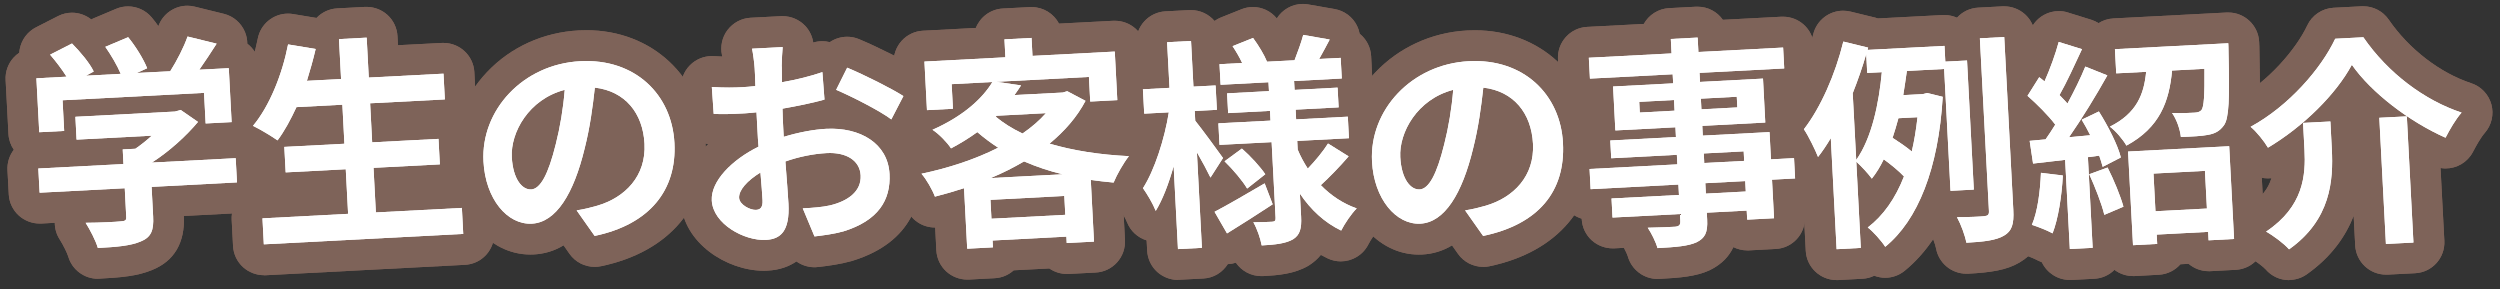 <?xml version="1.0" encoding="UTF-8"?><svg id="_レイヤー_1" xmlns="http://www.w3.org/2000/svg" viewBox="0 0 405.19 46.91"><rect x="0" y="0" width="405.19" height="46.91" fill="#333333" stroke="none"/><defs><style>.cls-1{fill:#fff;}.cls-2{fill:#7e6359;}</style></defs><g><g><path class="cls-2" d="M15.86,45.18c-2.21,0-4.17-1.46-4.8-3.6-.15-.51-.76-1.79-1.4-2.8-.52-.81-.78-1.74-.78-2.67l-2.2,.12c-.09,0-.17,0-.26,0-1.23,0-2.43-.46-3.35-1.28-.99-.89-1.58-2.13-1.65-3.45l-.21-3.92c-.06-1.24,.33-2.4,1.03-3.31-.51-.74-.82-1.61-.87-2.57l-.46-8.74c-.07-1.32,.39-2.62,1.28-3.61,.28-.31,.6-.58,.94-.81,.01-.21,.04-.42,.08-.63,.3-1.51,1.27-2.79,2.64-3.49l3.55-1.81c.72-.37,1.5-.55,2.27-.55,1.12,0,2.22,.38,3.12,1.09,.11-.06,.22-.11,.33-.16l3.7-1.56c.63-.27,1.29-.39,1.94-.39,1.46,0,2.88,.64,3.85,1.81,.36,.43,.72,.9,1.06,1.39,.73-2.02,2.64-3.31,4.7-3.31,.4,0,.8,.05,1.2,.15l4.71,1.16c1.56,.38,2.84,1.5,3.44,2.99,.24,.6,.36,1.22,.36,1.85,.11,.08,.22,.17,.32,.26,.99,.89,1.58,2.13,1.65,3.45l.46,8.74c.05,.99-.19,1.92-.64,2.72,.78,.85,1.25,1.95,1.31,3.12l.21,3.92c.14,2.76-1.97,5.11-4.73,5.25l-8.85,.46c.17,4.35-1.56,7.3-5.14,8.75-2.4,1.01-5.18,1.23-8.56,1.41-.09,0-.18,0-.26,0Z"/><path class="cls-2" d="M15.86,45.18c-2.21,0-4.17-1.46-4.8-3.6-.15-.51-.76-1.79-1.4-2.8-.52-.81-.78-1.74-.78-2.67l-2.2,.12c-.09,0-.17,0-.26,0-1.23,0-2.43-.46-3.35-1.28-.99-.89-1.58-2.13-1.65-3.45l-.21-3.92c-.06-1.24,.33-2.4,1.03-3.31-.51-.74-.82-1.61-.87-2.57l-.46-8.74c-.07-1.32,.39-2.62,1.28-3.61,.28-.31,.6-.58,.94-.81,.01-.21,.04-.42,.08-.63,.3-1.51,1.27-2.79,2.64-3.49l3.55-1.81c.72-.37,1.5-.55,2.27-.55,1.12,0,2.22,.38,3.12,1.09,.11-.06,.22-.11,.33-.16l3.7-1.56c.63-.27,1.29-.39,1.94-.39,1.46,0,2.88,.64,3.85,1.81,.36,.43,.72,.9,1.06,1.39,.73-2.02,2.64-3.31,4.7-3.31,.4,0,.8,.05,1.2,.15l4.71,1.16c1.56,.38,2.84,1.5,3.44,2.99,.24,.6,.36,1.22,.36,1.85,.11,.08,.22,.17,.32,.26,.99,.89,1.58,2.13,1.65,3.45l.46,8.74c.05,.99-.19,1.92-.64,2.72,.78,.85,1.25,1.95,1.31,3.12l.21,3.92c.14,2.76-1.97,5.11-4.73,5.25l-8.85,.46c.17,4.35-1.56,7.3-5.14,8.75-2.4,1.01-5.18,1.23-8.56,1.41-.09,0-.18,0-.26,0Z"/></g><g><path class="cls-2" d="M42.77,44.6c-1.23,0-2.43-.46-3.35-1.28-.99-.89-1.58-2.13-1.65-3.45l-.22-4.21c-.14-2.65,1.81-4.92,4.4-5.23-.38-.66-.61-1.41-.65-2.21l-.1-1.96c-.79-.49-1.78-1.07-2.32-1.32-1.41-.66-2.43-1.93-2.76-3.44-.34-1.51,.05-3.1,1.04-4.29,1.97-2.35,3.78-6.65,4.62-10.96,.46-2.38,2.55-4.04,4.9-4.04,.27,0,.54,.02,.82,.07l3.8,.63c.85-.9,2.03-1.48,3.37-1.55l4.49-.24c.09,0,.17,0,.26,0,1.23,0,2.43,.46,3.35,1.28,.99,.89,1.58,2.13,1.65,3.45l.08,1.48,7.12-.37c.09,0,.18,0,.27,0,2.64,0,4.85,2.07,4.99,4.74l.22,4.17c.07,1.32-.39,2.62-1.28,3.61-.15,.17-.31,.32-.47,.46,.42,.7,.67,1.5,.72,2.33l.22,4.13c.04,.86-.13,1.68-.48,2.41,.89,.17,1.72,.58,2.41,1.2,.99,.89,1.58,2.13,1.65,3.45l.22,4.21c.14,2.76-1.97,5.11-4.73,5.25l-32.32,1.69c-.09,0-.17,0-.26,0Z"/><path class="cls-2" d="M42.77,44.6c-1.23,0-2.43-.46-3.35-1.28-.99-.89-1.58-2.13-1.65-3.45l-.22-4.21c-.14-2.65,1.81-4.92,4.4-5.23-.38-.66-.61-1.41-.65-2.21l-.1-1.96c-.79-.49-1.78-1.07-2.32-1.32-1.41-.66-2.43-1.93-2.76-3.44-.34-1.51,.05-3.1,1.04-4.29,1.97-2.35,3.78-6.65,4.62-10.96,.46-2.38,2.55-4.04,4.9-4.04,.27,0,.54,.02,.82,.07l3.8,.63c.85-.9,2.03-1.48,3.37-1.55l4.49-.24c.09,0,.17,0,.26,0,1.23,0,2.43,.46,3.35,1.28,.99,.89,1.58,2.13,1.65,3.45l.08,1.48,7.12-.37c.09,0,.18,0,.27,0,2.64,0,4.85,2.07,4.99,4.74l.22,4.17c.07,1.32-.39,2.62-1.28,3.61-.15,.17-.31,.32-.47,.46,.42,.7,.67,1.5,.72,2.33l.22,4.13c.04,.86-.13,1.68-.48,2.41,.89,.17,1.72,.58,2.41,1.2,.99,.89,1.58,2.13,1.65,3.45l.22,4.21c.14,2.76-1.97,5.11-4.73,5.25l-32.32,1.69c-.09,0-.17,0-.26,0Z"/></g><g><path class="cls-2" d="M96.38,43.25c-1.6,0-3.14-.77-4.08-2.12l-.96-1.37c-1.47,.9-3.09,1.39-4.85,1.48-.18,0-.36,.01-.55,.01-6.71,0-12.11-6.37-12.55-14.82-.29-5.44,1.69-10.68,5.56-14.76,3.84-4.05,9.12-6.44,14.87-6.74,.42-.02,.84-.03,1.25-.03,10.62,0,18.72,7.58,19.27,18.02,.54,10.33-5.78,17.89-16.91,20.22-.34,.07-.68,.11-1.02,.11Z"/><path class="cls-2" d="M96.38,43.25c-1.6,0-3.14-.77-4.08-2.12l-.96-1.37c-1.47,.9-3.09,1.39-4.85,1.48-.18,0-.36,.01-.55,.01-6.71,0-12.11-6.37-12.55-14.82-.29-5.44,1.69-10.68,5.56-14.76,3.84-4.05,9.12-6.44,14.87-6.74,.42-.02,.84-.03,1.25-.03,10.62,0,18.72,7.58,19.27,18.02,.54,10.33-5.78,17.89-16.91,20.22-.34,.07-.68,.11-1.02,.11Z"/></g><g><path class="cls-2" d="M123.81,43.88c-6.08,0-13.09-4.57-13.43-11.14-.19-3.62,1.72-6.83,4.41-9.38-2.23-.4-3.94-2.27-4.1-4.58l-.3-4.35c-.1-1.44,.43-2.85,1.45-3.87,.94-.94,2.22-1.47,3.54-1.47,.11,0,.22,0,.33,.01,.47,.03,.91,.05,1.35,.07-.02-.09-.03-.16-.04-.22-.31-1.43,.02-2.94,.91-4.1,.89-1.16,2.24-1.89,3.71-1.97l4.96-.26c.09,0,.17,0,.26,0,1.37,0,2.69,.57,3.64,1.57,.71,.75,1.16,1.7,1.31,2.71,.48-.15,.97-.22,1.46-.22,.41,0,.82,.05,1.22,.15,.83-.56,1.81-.87,2.82-.87,.64,0,1.3,.12,1.93,.39,2.86,1.19,7.51,3.49,9.88,5.01,2.18,1.4,2.93,4.22,1.74,6.52l-1.96,3.78c-.27,.51-.62,.97-1.03,1.35,.75,1.47,1.2,3.13,1.29,4.92,.21,4.02-.94,11.24-11,14.34-.05,.02-.1,.03-.16,.05-1.93,.53-3.7,.75-5.25,.94h-.12c-.21,.04-.42,.05-.63,.05-1.06,0-2.08-.34-2.92-.94-1.12,.77-2.64,1.39-4.68,1.49-.19,0-.39,.02-.59,.02Z"/><path class="cls-2" d="M123.81,43.88c-6.08,0-13.09-4.57-13.43-11.14-.19-3.62,1.72-6.83,4.41-9.38-2.23-.4-3.94-2.27-4.1-4.58l-.3-4.35c-.1-1.44,.43-2.85,1.45-3.87,.94-.94,2.22-1.47,3.54-1.47,.11,0,.22,0,.33,.01,.47,.03,.91,.05,1.35,.07-.02-.09-.03-.16-.04-.22-.31-1.43,.02-2.94,.91-4.1,.89-1.16,2.24-1.89,3.71-1.97l4.96-.26c.09,0,.17,0,.26,0,1.37,0,2.69,.57,3.64,1.57,.71,.75,1.16,1.7,1.31,2.71,.48-.15,.97-.22,1.46-.22,.41,0,.82,.05,1.22,.15,.83-.56,1.81-.87,2.82-.87,.64,0,1.3,.12,1.93,.39,2.86,1.19,7.51,3.49,9.88,5.01,2.18,1.4,2.93,4.22,1.74,6.52l-1.96,3.78c-.27,.51-.62,.97-1.03,1.35,.75,1.47,1.2,3.13,1.29,4.92,.21,4.02-.94,11.24-11,14.34-.05,.02-.1,.03-.16,.05-1.93,.53-3.7,.75-5.25,.94h-.12c-.21,.04-.42,.05-.63,.05-1.06,0-2.08-.34-2.92-.94-1.12,.77-2.64,1.39-4.68,1.49-.19,0-.39,.02-.59,.02Z"/></g><g><path class="cls-2" d="M156.76,45.31c-1.23,0-2.43-.46-3.35-1.28-.99-.89-1.58-2.13-1.65-3.45l-.19-3.71h-.05c-2.05,0-3.94-1.26-4.69-3.26-.23-.62-.91-1.77-1.22-2.12-1.18-1.33-1.57-3.2-1.01-4.89,.4-1.22,1.25-2.22,2.35-2.82-.59-.9-.88-1.97-.8-3.08-.53-.76-.84-1.65-.89-2.59l-.41-7.87c-.07-1.32,.39-2.62,1.28-3.61s2.13-1.58,3.45-1.65l8.58-.45c.7-1.76,2.37-3.04,4.39-3.15l4.39-.23c.09,0,.18,0,.27,0,1.91,0,3.59,1.08,4.43,2.68l8.8-.46c.09,0,.17,0,.26,0,1.23,0,2.43,.46,3.35,1.28,.99,.89,1.58,2.13,1.65,3.45l.41,7.87c.07,1.32-.39,2.62-1.28,3.61-.29,.32-.61,.59-.96,.82,1.61,.29,3,1.35,3.68,2.87,.77,1.71,.52,3.72-.66,5.18-.52,.64-1.4,2.17-1.75,3.03-.56,1.38-1.7,2.4-3.05,2.86l.24,4.57c.07,1.32-.39,2.62-1.28,3.61-.89,.99-2.13,1.58-3.45,1.65l-4.42,.23c-.09,0-.18,0-.27,0-1.05,0-2.03-.33-2.84-.89l-5.77,.3c-.82,.74-1.89,1.22-3.09,1.28l-4.17,.22c-.09,0-.17,0-.26,0Z"/><path class="cls-2" d="M156.76,45.31c-1.23,0-2.43-.46-3.35-1.28-.99-.89-1.58-2.13-1.65-3.45l-.19-3.71h-.05c-2.05,0-3.94-1.26-4.69-3.26-.23-.62-.91-1.77-1.22-2.12-1.18-1.33-1.57-3.2-1.01-4.89,.4-1.22,1.25-2.22,2.35-2.82-.59-.9-.88-1.97-.8-3.08-.53-.76-.84-1.65-.89-2.59l-.41-7.87c-.07-1.32,.39-2.62,1.28-3.61s2.13-1.58,3.45-1.65l8.58-.45c.7-1.76,2.37-3.04,4.39-3.15l4.39-.23c.09,0,.18,0,.27,0,1.91,0,3.59,1.08,4.43,2.68l8.8-.46c.09,0,.17,0,.26,0,1.23,0,2.43,.46,3.35,1.28,.99,.89,1.58,2.13,1.65,3.45l.41,7.87c.07,1.32-.39,2.62-1.28,3.61-.29,.32-.61,.59-.96,.82,1.61,.29,3,1.35,3.68,2.87,.77,1.71,.52,3.72-.66,5.18-.52,.64-1.4,2.17-1.75,3.03-.56,1.38-1.7,2.4-3.05,2.86l.24,4.57c.07,1.32-.39,2.62-1.28,3.61-.89,.99-2.13,1.58-3.45,1.65l-4.42,.23c-.09,0-.18,0-.27,0-1.05,0-2.03-.33-2.84-.89l-5.77,.3c-.82,.74-1.89,1.22-3.09,1.28l-4.17,.22c-.09,0-.17,0-.26,0Z"/></g><g><path class="cls-2" d="M190.93,45.37c-1.23,0-2.42-.46-3.35-1.28-.99-.89-1.58-2.13-1.65-3.45l-.09-1.68c-1.44-.44-2.62-1.52-3.18-2.95-.24-.61-.92-1.81-1.5-2.62-1.17-1.66-1.22-3.87-.12-5.58,.74-1.16,1.5-2.94,2.14-4.93-1.54-.78-2.63-2.35-2.73-4.2l-.21-3.95c-.13-2.53,1.64-4.71,4.05-5.17l-.13-2.46c-.07-1.32,.39-2.62,1.28-3.61,.89-.99,2.13-1.58,3.45-1.65l3.88-.2c.09,0,.18,0,.27,0,1.51,0,2.89,.68,3.81,1.76,.32-.23,.67-.42,1.04-.57l3.32-1.33c.6-.24,1.23-.36,1.85-.36,1.48,0,2.92,.66,3.88,1.85,.9-1.44,2.5-2.35,4.23-2.35,.28,0,.57,.02,.86,.08l4.29,.75c1.58,.28,2.93,1.29,3.63,2.73,.2,.41,.34,.84,.42,1.27,1.07,.86,1.78,2.16,1.86,3.63l.17,3.34c.05,.94-.17,1.87-.62,2.68v.11c.92,.85,1.52,2.05,1.59,3.39l.18,3.49c.03,.61-.05,1.21-.23,1.78,.07,.22,.12,.45,.15,.68,.22,1.44-.2,2.91-1.15,4.01-.17,.19-.34,.39-.51,.59,1.47,.63,2.56,1.93,2.91,3.51,.38,1.69-.15,3.45-1.39,4.66-.35,.34-1.16,1.5-1.54,2.25-.87,1.75-2.64,2.77-4.48,2.77-.73,0-1.47-.16-2.17-.5-.36-.17-.71-.36-1.06-.55-.49,.61-1.12,1.19-1.91,1.69-.05,.03-.1,.06-.15,.09-2.22,1.3-4.84,1.53-7.33,1.66-.09,0-.18,0-.26,0-1.68,0-3.21-.84-4.12-2.17-.43,.13-.87,.21-1.32,.23-.84,1.33-2.28,2.25-3.97,2.33l-3.88,.2c-.09,0-.18,0-.26,0Z"/><path class="cls-2" d="M190.93,45.37c-1.23,0-2.42-.46-3.35-1.28-.99-.89-1.58-2.13-1.65-3.45l-.09-1.68c-1.44-.44-2.62-1.52-3.18-2.95-.24-.61-.92-1.81-1.5-2.62-1.17-1.66-1.22-3.87-.12-5.58,.74-1.16,1.5-2.94,2.14-4.93-1.54-.78-2.63-2.35-2.73-4.2l-.21-3.95c-.13-2.53,1.64-4.71,4.05-5.17l-.13-2.46c-.07-1.32,.39-2.62,1.28-3.61,.89-.99,2.13-1.58,3.45-1.65l3.88-.2c.09,0,.18,0,.27,0,1.51,0,2.89,.68,3.81,1.76,.32-.23,.67-.42,1.04-.57l3.32-1.33c.6-.24,1.23-.36,1.85-.36,1.48,0,2.92,.66,3.88,1.85,.9-1.44,2.5-2.35,4.23-2.35,.28,0,.57,.02,.86,.08l4.29,.75c1.58,.28,2.93,1.29,3.63,2.73,.2,.41,.34,.84,.42,1.27,1.07,.86,1.78,2.16,1.86,3.63l.17,3.34c.05,.94-.17,1.87-.62,2.68v.11c.92,.85,1.52,2.05,1.59,3.39l.18,3.49c.03,.61-.05,1.21-.23,1.78,.07,.22,.12,.45,.15,.68,.22,1.44-.2,2.91-1.15,4.01-.17,.19-.34,.39-.51,.59,1.47,.63,2.56,1.93,2.91,3.51,.38,1.69-.15,3.45-1.39,4.66-.35,.34-1.16,1.5-1.54,2.25-.87,1.75-2.64,2.77-4.48,2.77-.73,0-1.47-.16-2.17-.5-.36-.17-.71-.36-1.06-.55-.49,.61-1.12,1.19-1.91,1.69-.05,.03-.1,.06-.15,.09-2.22,1.3-4.84,1.53-7.33,1.66-.09,0-.18,0-.26,0-1.68,0-3.21-.84-4.12-2.17-.43,.13-.87,.21-1.32,.23-.84,1.33-2.28,2.25-3.97,2.33l-3.88,.2c-.09,0-.18,0-.26,0Z"/></g><g><path class="cls-2" d="M240.38,43.25c-1.6,0-3.14-.77-4.08-2.12l-.96-1.36c-1.47,.89-3.09,1.39-4.85,1.48-.18,0-.37,.01-.55,.01-6.71,0-12.11-6.37-12.55-14.82-.59-11.24,8.57-20.88,20.42-21.5,.42-.02,.84-.03,1.25-.03,10.62,0,18.72,7.58,19.27,18.02,.54,10.33-5.78,17.89-16.92,20.22-.34,.07-.68,.11-1.02,.11Z"/><path class="cls-2" d="M240.38,43.25c-1.6,0-3.14-.77-4.08-2.12l-.96-1.36c-1.47,.89-3.09,1.39-4.85,1.48-.18,0-.37,.01-.55,.01-6.71,0-12.11-6.37-12.55-14.82-.59-11.24,8.57-20.88,20.42-21.5,.42-.02,.84-.03,1.25-.03,10.62,0,18.72,7.58,19.27,18.02,.54,10.33-5.78,17.89-16.92,20.22-.34,.07-.68,.11-1.02,.11Z"/></g><g><path class="cls-2" d="M268.65,45.21c-2.24,0-4.23-1.51-4.83-3.69-.07-.24-.33-.83-.62-1.35l-1.58,.08c-.09,0-.17,0-.26,0-1.23,0-2.42-.46-3.35-1.28-.99-.89-1.58-2.13-1.65-3.45v-.08c-1.97-.59-3.44-2.36-3.56-4.53l-.17-3.27c-.07-1.33,.39-2.62,1.28-3.61,.57-.63,1.29-1.11,2.08-1.38,.02-.92,.29-1.79,.75-2.53l-.13-2.5c-.84-.18-1.62-.58-2.27-1.17-.99-.89-1.58-2.13-1.65-3.46l-.18-3.38c-.14-2.76,1.97-5.11,4.73-5.25l9.18-.48c.81-1.45,2.33-2.47,4.11-2.56l4.35-.23c.09,0,.18,0,.27,0,1.67,0,3.18,.83,4.08,2.12l9.5-.5c.09,0,.17,0,.26,0,1.23,0,2.43,.46,3.35,1.28,.99,.89,1.58,2.13,1.65,3.46l.18,3.38c.12,2.25-1.27,4.22-3.27,4.96l.16,3c.36,.58,.6,1.24,.7,1.95,2.19,.44,3.89,2.31,4.01,4.64l.17,3.27c.12,2.32-1.36,4.36-3.48,5.03l.07,1.42c.14,2.76-1.97,5.11-4.73,5.25l-4.35,.23c-.09,0-.18,0-.26,0-.8,0-1.57-.19-2.25-.53-.63,1.35-1.75,2.7-3.72,3.68-.05,.03-.11,.05-.16,.08-2.21,1.01-4.77,1.21-8.15,1.39-.09,0-.18,0-.26,0Z"/><path class="cls-2" d="M268.65,45.21c-2.24,0-4.23-1.51-4.83-3.69-.07-.24-.33-.83-.62-1.35l-1.58,.08c-.09,0-.17,0-.26,0-1.23,0-2.42-.46-3.35-1.28-.99-.89-1.58-2.13-1.65-3.45v-.08c-1.97-.59-3.44-2.36-3.56-4.53l-.17-3.27c-.07-1.33,.39-2.62,1.28-3.61,.57-.63,1.29-1.11,2.08-1.38,.02-.92,.29-1.79,.75-2.53l-.13-2.5c-.84-.18-1.62-.58-2.27-1.17-.99-.89-1.58-2.13-1.65-3.46l-.18-3.38c-.14-2.76,1.97-5.11,4.73-5.25l9.18-.48c.81-1.45,2.33-2.47,4.11-2.56l4.35-.23c.09,0,.18,0,.27,0,1.67,0,3.18,.83,4.08,2.12l9.5-.5c.09,0,.17,0,.26,0,1.23,0,2.43,.46,3.35,1.28,.99,.89,1.58,2.13,1.65,3.46l.18,3.38c.12,2.25-1.27,4.22-3.27,4.96l.16,3c.36,.58,.6,1.24,.7,1.95,2.19,.44,3.89,2.31,4.01,4.64l.17,3.27c.12,2.32-1.36,4.36-3.48,5.03l.07,1.42c.14,2.76-1.97,5.11-4.73,5.25l-4.35,.23c-.09,0-.18,0-.26,0-.8,0-1.57-.19-2.25-.53-.63,1.35-1.75,2.7-3.72,3.68-.05,.03-.11,.05-.16,.08-2.21,1.01-4.77,1.21-8.15,1.39-.09,0-.18,0-.26,0Z"/></g><g><path class="cls-2" d="M297.66,45.39c-2.64,0-4.85-2.07-4.99-4.74l-.57-10.9c-.96-.57-1.72-1.45-2.13-2.53-.3-.79-1.3-2.8-1.74-3.44-1.23-1.79-1.17-4.17,.16-5.89,2.23-2.88,4.33-7.61,5.49-12.34,.56-2.28,2.6-3.81,4.85-3.81,.39,0,.79,.05,1.19,.14l4.02,.98c.15,.04,.29,.08,.43,.13l10.5-.55c.09,0,.18,0,.27,0,.72,0,1.41,.15,2.04,.43,.85-.94,2.07-1.56,3.44-1.63l3.96-.21c.09,0,.18,0,.26,0,1.23,0,2.42,.46,3.35,1.28,.99,.89,1.58,2.13,1.65,3.45l1.47,28.04c.09,1.7,.33,6.22-3.99,8.74-2.11,1.26-4.76,1.63-8.35,1.82-.09,0-.18,0-.27,0-2.41,0-4.49-1.72-4.92-4.12-.06-.32-.24-.9-.46-1.47-1.35,1.99-2.89,3.71-4.62,5.12-.9,.73-2.02,1.13-3.16,1.13-.27,0-.54-.02-.81-.07-.33-.06-.66-.14-.97-.26-.59,.29-1.24,.46-1.91,.49l-3.92,.21c-.09,0-.18,0-.27,0Z"/><path class="cls-2" d="M297.66,45.39c-2.64,0-4.85-2.07-4.99-4.74l-.57-10.9c-.96-.57-1.72-1.45-2.13-2.53-.3-.79-1.3-2.8-1.74-3.44-1.23-1.79-1.17-4.17,.16-5.89,2.23-2.88,4.33-7.61,5.49-12.34,.56-2.28,2.6-3.81,4.85-3.81,.39,0,.79,.05,1.19,.14l4.02,.98c.15,.04,.29,.08,.43,.13l10.5-.55c.09,0,.18,0,.27,0,.72,0,1.41,.15,2.04,.43,.85-.94,2.07-1.56,3.44-1.63l3.96-.21c.09,0,.18,0,.26,0,1.23,0,2.42,.46,3.35,1.28,.99,.89,1.58,2.13,1.65,3.45l1.47,28.04c.09,1.7,.33,6.22-3.99,8.74-2.11,1.26-4.76,1.63-8.35,1.82-.09,0-.18,0-.27,0-2.41,0-4.49-1.72-4.92-4.12-.06-.32-.24-.9-.46-1.47-1.35,1.99-2.89,3.71-4.62,5.12-.9,.73-2.02,1.13-3.16,1.13-.27,0-.54-.02-.81-.07-.33-.06-.66-.14-.97-.26-.59,.29-1.24,.46-1.91,.49l-3.92,.21c-.09,0-.18,0-.27,0Z"/></g><g><path class="cls-2" d="M335.46,45.37c-1.98,0-3.71-1.16-4.52-2.86-.23-.09-.46-.19-.69-.31-.44-.24-1.73-.78-2.33-.95-1.38-.4-2.52-1.37-3.13-2.66-.61-1.3-.64-2.79-.08-4.11,.22-.51,.69-1.89,.95-4.77-.56-.68-.95-1.51-1.09-2.45l-.55-3.68c-.2-1.36,.16-2.74,1.01-3.83,.11-.14,.23-.28,.35-.41-.02-.02-.04-.04-.06-.05-1.84-1.62-2.24-4.34-.93-6.41l1.9-3.02c.43-.69,1.03-1.26,1.71-1.66,.34-.95,.64-1.88,.85-2.67,.35-1.32,1.22-2.44,2.41-3.1,.75-.42,1.58-.63,2.42-.63,.5,0,1,.07,1.48,.23l3.77,1.17c.42,.13,.82,.32,1.19,.55,.72-.45,1.54-.71,2.4-.76l18.37-.96c.09,0,.18,0,.27,0,2.64,0,4.85,2.07,4.99,4.74,.01,.27,.06,1.15,.05,1.78,.15,6.61,.14,10.14-.63,12.55,.43,.7,.68,1.51,.73,2.35l.79,15.03c.14,2.76-1.97,5.11-4.73,5.25l-4.13,.22c-.09,0-.18,0-.27,0-1.23,0-2.36-.45-3.24-1.19l-1.33,.07c-.86,.98-2.09,1.62-3.5,1.7l-3.92,.21c-.09,0-.18,0-.26,0-1.09,0-2.14-.35-3.01-1.01-.87,.87-2.03,1.39-3.27,1.45l-3.7,.19c-.09,0-.18,0-.26,0Z"/><path class="cls-2" d="M335.46,45.37c-1.98,0-3.71-1.16-4.52-2.86-.23-.09-.46-.19-.69-.31-.44-.24-1.73-.78-2.33-.95-1.38-.4-2.52-1.37-3.13-2.66-.61-1.3-.64-2.79-.08-4.11,.22-.51,.69-1.89,.95-4.77-.56-.68-.95-1.51-1.09-2.45l-.55-3.68c-.2-1.36,.16-2.74,1.01-3.83,.11-.14,.23-.28,.35-.41-.02-.02-.04-.04-.06-.05-1.84-1.62-2.24-4.34-.93-6.41l1.9-3.02c.43-.69,1.03-1.26,1.71-1.66,.34-.95,.64-1.88,.85-2.67,.35-1.32,1.22-2.44,2.41-3.1,.75-.42,1.58-.63,2.42-.63,.5,0,1,.07,1.48,.23l3.77,1.17c.42,.13,.82,.32,1.19,.55,.72-.45,1.54-.71,2.4-.76l18.37-.96c.09,0,.18,0,.27,0,2.64,0,4.85,2.07,4.99,4.74,.01,.27,.06,1.15,.05,1.78,.15,6.61,.14,10.14-.63,12.55,.43,.7,.68,1.51,.73,2.35l.79,15.03c.14,2.76-1.97,5.11-4.73,5.25l-4.13,.22c-.09,0-.18,0-.27,0-1.23,0-2.36-.45-3.24-1.19l-1.33,.07c-.86,.98-2.09,1.62-3.5,1.7l-3.92,.21c-.09,0-.18,0-.26,0-1.09,0-2.14-.35-3.01-1.01-.87,.87-2.03,1.39-3.27,1.45l-3.7,.19c-.09,0-.18,0-.26,0Z"/></g><g><path class="cls-2" d="M371,45.4c-1.42,0-2.82-.6-3.8-1.75-.31-.35-1.54-1.32-2.31-1.73-1.54-.84-2.53-2.42-2.61-4.17-.08-1.75,.76-3.41,2.22-4.39,2.07-1.38,3.14-2.8,3.65-4.48-.19,.02-.38,.03-.58,.03-.42,0-.83-.05-1.24-.16-1.29-.33-2.39-1.16-3.07-2.31-.36-.62-1.25-1.7-1.69-2.07-1.28-1.06-1.94-2.68-1.78-4.33,.16-1.65,1.13-3.11,2.59-3.91,5.23-2.84,9.78-8.19,11.57-12,.78-1.67,2.42-2.77,4.27-2.87l4.56-.24c.09,0,.17,0,.26,0,1.64,0,3.18,.81,4.12,2.17,3.28,4.77,8.28,8.62,13.37,10.3,1.59,.52,2.81,1.81,3.26,3.42,.44,1.62,.05,3.34-1.05,4.61-.69,.79-1.4,2.08-1.94,3.11-.89,1.69-2.62,2.67-4.43,2.67-.27,0-.55-.02-.82-.07l.62,11.8c.14,2.76-1.97,5.11-4.73,5.25l-4.46,.23c-.09,0-.18,0-.27,0-2.64,0-4.85-2.07-4.99-4.74l-.25-4.78c-1.27,3.24-3.55,6.61-7.58,9.46-.87,.62-1.88,.92-2.88,.92Z"/><path class="cls-2" d="M371,45.4c-1.42,0-2.82-.6-3.8-1.75-.31-.35-1.54-1.32-2.31-1.73-1.54-.84-2.53-2.42-2.61-4.17-.08-1.75,.76-3.41,2.22-4.39,2.07-1.38,3.14-2.8,3.65-4.48-.19,.02-.38,.03-.58,.03-.42,0-.83-.05-1.24-.16-1.29-.33-2.39-1.16-3.07-2.31-.36-.62-1.25-1.7-1.69-2.07-1.28-1.06-1.94-2.68-1.78-4.33,.16-1.65,1.13-3.11,2.59-3.91,5.23-2.84,9.78-8.19,11.57-12,.78-1.67,2.42-2.77,4.27-2.87l4.56-.24c.09,0,.17,0,.26,0,1.64,0,3.18,.81,4.12,2.17,3.28,4.77,8.28,8.62,13.37,10.3,1.59,.52,2.81,1.81,3.26,3.42,.44,1.62,.05,3.34-1.05,4.61-.69,.79-1.4,2.08-1.94,3.11-.89,1.69-2.62,2.67-4.43,2.67-.27,0-.55-.02-.82-.07l.62,11.8c.14,2.76-1.97,5.11-4.73,5.25l-4.46,.23c-.09,0-.18,0-.27,0-2.64,0-4.85-2.07-4.99-4.74l-.25-4.78c-1.27,3.24-3.55,6.61-7.58,9.46-.87,.62-1.88,.92-2.88,.92Z"/></g></g><g><g><path class="cls-1" d="M38.41,29.56l-13.84,.73,.25,4.78c.12,2.23-.29,3.37-2.02,4.07-1.66,.7-3.88,.89-6.94,1.05-.35-1.21-1.27-2.96-1.98-4.08,2.31-.01,4.97-.15,5.68-.23,.75-.04,.93-.19,.9-.7l-.24-4.67-13.8,.72-.21-3.92,13.8-.72-.12-2.37,2.05-.11c.9-.62,1.84-1.36,2.66-2.12l-12.19,.64-.19-3.7,16.14-.85,.92-.26,2.81,1.94c-1.93,2.3-4.62,4.75-7.48,6.59l13.59-.71,.21,3.92ZM10.39,21.22l-4.03,.21-.46-8.74,4.89-.26c-.71-1.15-1.75-2.5-2.67-3.57l3.55-1.81c1.33,1.34,2.87,3.17,3.52,4.54l-1.26,.68,5.64-.3c-.58-1.38-1.57-3.05-2.5-4.38l3.7-1.56c1.23,1.49,2.53,3.62,3.08,5.03l-1.69,.77,5.43-.28c1.1-1.75,2.21-3.9,2.81-5.63l4.71,1.16c-.9,1.42-1.9,2.91-2.81,4.22l4.78-.25,.46,8.74-4.21,.22-.26-4.96-22.93,1.2,.26,4.96Z"/><path class="cls-1" d="M38.41,29.56l-13.84,.73,.25,4.78c.12,2.23-.29,3.37-2.02,4.07-1.66,.7-3.88,.89-6.94,1.05-.35-1.21-1.27-2.96-1.98-4.08,2.31-.01,4.97-.15,5.68-.23,.75-.04,.93-.19,.9-.7l-.24-4.67-13.8,.72-.21-3.92,13.8-.72-.12-2.37,2.05-.11c.9-.62,1.84-1.36,2.66-2.12l-12.19,.64-.19-3.7,16.14-.85,.92-.26,2.81,1.94c-1.93,2.3-4.62,4.75-7.48,6.59l13.59-.71,.21,3.92ZM10.39,21.22l-4.03,.21-.46-8.74,4.89-.26c-.71-1.15-1.75-2.5-2.67-3.57l3.55-1.81c1.33,1.34,2.87,3.17,3.52,4.54l-1.26,.68,5.64-.3c-.58-1.38-1.57-3.05-2.5-4.38l3.7-1.56c1.23,1.49,2.53,3.62,3.08,5.03l-1.69,.77,5.43-.28c1.1-1.75,2.21-3.9,2.81-5.63l4.71,1.16c-.9,1.42-1.9,2.91-2.81,4.22l4.78-.25,.46,8.74-4.21,.22-.26-4.96-22.93,1.2,.26,4.96Z"/></g><g><path class="cls-1" d="M74.86,33.7l.22,4.21-32.32,1.69-.22-4.21,13.88-.73-.38-7.23-9.74,.51-.22-4.13,9.74-.51-.33-6.33-7.44,.39c-.94,2.03-1.96,3.92-3.07,5.39-.9-.64-2.87-1.83-3.98-2.35,2.65-3.17,4.72-8.25,5.69-13.2l4.47,.74c-.41,1.75-.9,3.47-1.42,5.16l5.54-.29-.34-6.47,4.49-.24,.34,6.47,12.11-.63,.22,4.17-12.11,.63,.33,6.33,10.75-.56,.22,4.13-10.75,.56,.38,7.23,13.95-.73Z"/><path class="cls-1" d="M74.86,33.7l.22,4.21-32.32,1.69-.22-4.21,13.88-.73-.38-7.23-9.74,.51-.22-4.13,9.74-.51-.33-6.33-7.44,.39c-.94,2.03-1.96,3.92-3.07,5.39-.9-.64-2.87-1.83-3.98-2.35,2.65-3.17,4.72-8.25,5.69-13.2l4.47,.74c-.41,1.75-.9,3.47-1.42,5.16l5.54-.29-.34-6.47,4.49-.24,.34,6.47,12.11-.63,.22,4.17-12.11,.63,.33,6.33,10.75-.56,.22,4.13-10.75,.56,.38,7.23,13.95-.73Z"/></g><g><path class="cls-1" d="M96.38,38.24l-2.92-4.14c1.36-.21,2.35-.48,3.31-.75,4.54-1.32,7.97-4.81,7.69-10.06-.26-4.96-3.15-8.52-8.05-9.09-.34,3.08-.78,6.42-1.65,9.85-1.78,7.37-4.63,11.99-8.55,12.2-3.99,.21-7.53-4-7.85-10.08-.44-8.3,6.38-15.76,15.69-16.25,8.91-.47,14.85,5.42,15.26,13.26,.4,7.59-3.96,13.18-12.94,15.06Zm-10.31-7.53c1.51-.08,2.79-2.42,4.01-7.35,.69-2.7,1.21-5.79,1.45-8.8-5.87,1.53-8.79,6.95-8.58,10.9,.19,3.63,1.72,5.32,3.12,5.24Z"/><path class="cls-1" d="M96.38,38.24l-2.92-4.14c1.36-.21,2.35-.48,3.31-.75,4.54-1.32,7.97-4.81,7.69-10.06-.26-4.96-3.15-8.52-8.05-9.09-.34,3.08-.78,6.42-1.65,9.85-1.78,7.37-4.63,11.99-8.55,12.2-3.99,.21-7.53-4-7.85-10.08-.44-8.3,6.38-15.76,15.69-16.25,8.91-.47,14.85,5.42,15.26,13.26,.4,7.59-3.96,13.18-12.94,15.06Zm-10.31-7.53c1.51-.08,2.79-2.42,4.01-7.35,.69-2.7,1.21-5.79,1.45-8.8-5.87,1.53-8.79,6.95-8.58,10.9,.19,3.63,1.72,5.32,3.12,5.24Z"/></g><g><path class="cls-1" d="M126.71,10.77c0,.79,.01,1.66,.03,2.56,2.36-.41,4.71-1,6.55-1.64l.34,4.45c-2.02,.57-4.49,1.06-6.81,1.47,.02,1.08,.08,2.2,.13,3.24l.07,1.33c2.41-.74,4.88-1.19,6.85-1.3,5.54-.29,10.04,2.36,10.3,7.32,.22,4.24-1.84,7.56-7.48,9.3-1.63,.45-3.21,.64-4.68,.82l-1.9-4.55c1.62-.08,3.16-.2,4.41-.48,2.88-.69,5.11-2.25,4.97-4.87-.13-2.44-2.36-3.77-5.49-3.61-2.23,.12-4.55,.6-6.71,1.36,.22,2.84,.44,5.64,.5,6.86,.23,4.46-1.29,5.73-3.66,5.85-3.49,.18-8.57-2.58-8.77-6.39-.16-3.13,3.26-6.59,7.58-8.72-.08-.86-.13-1.72-.17-2.55l-.16-3.02c-.68,.07-1.33,.14-1.9,.17-2.41,.13-3.81,.16-5.04,.08l-.3-4.35c2.13,.14,3.68,.1,4.98,.03,.65-.03,1.36-.11,2.08-.18-.03-1.26-.08-2.3-.12-2.91-.04-.75-.28-2.51-.42-3.15l4.96-.26c-.07,.65-.14,2.21-.16,3.14Zm-4.19,23.25c.65-.03,1.14-.35,1.07-1.57-.05-.9-.17-2.55-.34-4.49-2.13,1.3-3.53,2.85-3.46,4.11,.06,1.11,1.8,2,2.73,1.95Zm23.9-18.45l-1.96,3.78c-1.8-1.38-6.65-3.83-8.94-4.79l1.79-3.59c2.84,1.19,7.13,3.34,9.11,4.6Z"/><path class="cls-1" d="M126.71,10.77c0,.79,.01,1.66,.03,2.56,2.36-.41,4.71-1,6.55-1.64l.34,4.45c-2.02,.57-4.49,1.06-6.81,1.47,.02,1.08,.08,2.2,.13,3.24l.07,1.33c2.41-.74,4.88-1.19,6.85-1.3,5.54-.29,10.04,2.36,10.3,7.32,.22,4.24-1.84,7.56-7.48,9.3-1.63,.45-3.21,.64-4.68,.82l-1.9-4.55c1.62-.08,3.16-.2,4.41-.48,2.88-.69,5.11-2.25,4.97-4.87-.13-2.44-2.36-3.77-5.49-3.61-2.23,.12-4.55,.6-6.71,1.36,.22,2.84,.44,5.64,.5,6.86,.23,4.46-1.29,5.73-3.66,5.85-3.49,.18-8.57-2.58-8.77-6.39-.16-3.13,3.26-6.59,7.58-8.72-.08-.86-.13-1.72-.17-2.55l-.16-3.02c-.68,.07-1.33,.14-1.9,.17-2.41,.13-3.81,.16-5.04,.08l-.3-4.35c2.13,.14,3.68,.1,4.98,.03,.65-.03,1.36-.11,2.08-.18-.03-1.26-.08-2.3-.12-2.91-.04-.75-.28-2.51-.42-3.15l4.96-.26c-.07,.65-.14,2.21-.16,3.14Zm-4.19,23.25c.65-.03,1.14-.35,1.07-1.57-.05-.9-.17-2.55-.34-4.49-2.13,1.3-3.53,2.85-3.46,4.11,.06,1.11,1.8,2,2.73,1.95Zm23.9-18.45l-1.96,3.78c-1.8-1.38-6.65-3.83-8.94-4.79l1.79-3.59c2.84,1.19,7.13,3.34,9.11,4.6Z"/></g><g><path class="cls-1" d="M175.94,16.34c-1.41,2.67-3.42,4.94-5.84,6.94,3.81,1.13,8.2,1.81,12.87,2.03-.85,1.05-1.97,3.02-2.48,4.28-1.27-.11-2.5-.27-3.7-.42l.52,9.99-4.42,.23-.05-1.04-11.97,.63,.06,1.11-4.17,.22-.51-9.81c-1.56,.51-3.12,.96-4.72,1.37-.42-1.13-1.41-2.85-2.18-3.71,4.35-.91,8.71-2.33,12.43-4.22-1.19-.77-2.32-1.61-3.38-2.53-1.28,.93-2.68,1.8-4.26,2.64-.63-.98-2.04-2.42-3.01-3.01,4.9-2.17,8.06-5,9.72-7.75l-6.61,.35,.21,3.99-4.21,.22-.41-7.87,13.12-.69-.15-2.91,4.39-.23,.15,2.91,13.34-.7,.41,7.87-4.39,.23-.21-3.99-15.03,.79,4.03,.58c-.33,.52-.7,1.05-1.07,1.57l7.84-.41,.71-.22,2.97,1.57Zm-3.28,18.48l-.16-3.06-11.97,.63,.16,3.06,11.97-.63Zm-.42-6.57c-2.23-.53-4.32-1.25-6.27-2.09-1.68,.99-3.5,1.91-5.41,2.7l11.68-.61Zm-10.87-9.34c1.24,1.02,2.7,1.95,4.36,2.73,1.46-1.01,2.77-2.13,3.79-3.3l-7.98,.42-.17,.15Z"/><path class="cls-1" d="M175.94,16.34c-1.41,2.67-3.42,4.94-5.84,6.94,3.81,1.13,8.2,1.81,12.87,2.03-.85,1.05-1.97,3.02-2.48,4.28-1.27-.11-2.5-.27-3.7-.42l.52,9.99-4.42,.23-.05-1.04-11.97,.63,.06,1.11-4.17,.22-.51-9.81c-1.56,.51-3.12,.96-4.72,1.37-.42-1.13-1.41-2.85-2.18-3.71,4.35-.91,8.71-2.33,12.43-4.22-1.19-.77-2.32-1.61-3.38-2.53-1.28,.93-2.68,1.8-4.26,2.64-.63-.98-2.04-2.42-3.01-3.01,4.9-2.17,8.06-5,9.72-7.75l-6.61,.35,.21,3.99-4.21,.22-.41-7.87,13.12-.69-.15-2.91,4.39-.23,.15,2.91,13.34-.7,.41,7.87-4.39,.23-.21-3.99-15.03,.79,4.03,.58c-.33,.52-.7,1.05-1.07,1.57l7.84-.41,.71-.22,2.97,1.57Zm-3.28,18.48l-.16-3.06-11.97,.63,.16,3.06,11.97-.63Zm-.42-6.57c-2.23-.53-4.32-1.25-6.27-2.09-1.68,.99-3.5,1.91-5.41,2.7l11.68-.61Zm-10.87-9.34c1.24,1.02,2.7,1.95,4.36,2.73,1.46-1.01,2.77-2.13,3.79-3.3l-7.98,.42-.17,.15Z"/></g><g><path class="cls-1" d="M196.19,28.78c-.49-1.02-1.33-2.6-2.2-4.1l.81,15.49-3.88,.2-.7-13.44c-.79,2.82-1.77,5.39-2.9,7.25-.46-1.17-1.4-2.74-2.07-3.68,1.87-2.91,3.51-8.01,4.19-12.29l-3.99,.21-.21-3.95,4.31-.23-.39-7.4,3.88-.2,.39,7.4,3.59-.19,.21,3.95-3.59,.19,.08,1.58c1.04,1.28,3.84,5.1,4.5,6.04l-2.03,3.17Zm10.07,4.34c-2.44,1.61-5.16,3.33-7.39,4.71l-2.02-3.5c2.07-1.08,5.15-2.87,8.12-4.61l1.3,3.39Zm12.32-7.78c-1.43,1.66-3.17,3.45-4.51,4.67,1.64,1.68,3.58,2.98,5.82,3.77-.86,.84-1.96,2.48-2.52,3.59-2.7-1.3-4.94-3.38-6.69-5.99l.2,3.74c.1,1.94-.2,2.97-1.32,3.67-1.15,.67-2.84,.87-5.07,.99-.2-1.11-.76-2.74-1.35-3.75,1.23,0,2.63-.07,3.06-.09s.57-.21,.54-.64l-.64-12.26-8.45,.44-.18-3.49,8.45-.44-.08-1.58-6.79,.36-.17-3.2,6.79-.36-.08-1.44-7.76,.41-.18-3.34,3.67-.19c-.41-.92-1-1.89-1.55-2.73l3.32-1.33c.89,1.21,1.84,2.79,2.26,3.85l4.46-.23c.48-1.25,1.11-2.94,1.41-4.11l4.29,.75c-.59,1.11-1.18,2.23-1.71,3.15l3.49-.18,.18,3.34-7.73,.41,.08,1.44,6.97-.37,.17,3.2-6.97,.37,.08,1.58,8.38-.44,.18,3.49-8.38,.44,.07,1.4c.45,1.09,1.01,2.11,1.64,3.09,1.2-1.25,2.52-2.84,3.28-4.07l3.35,2.09Zm-17.3-1.26c1.4,1.22,3,2.98,3.79,4.16l-2.94,2.32c-.71-1.22-2.29-3.09-3.66-4.42l2.81-2.06Z"/><path class="cls-1" d="M196.19,28.78c-.49-1.02-1.33-2.6-2.2-4.1l.81,15.49-3.88,.2-.7-13.44c-.79,2.82-1.77,5.39-2.9,7.25-.46-1.17-1.4-2.74-2.07-3.68,1.87-2.91,3.51-8.01,4.19-12.29l-3.99,.21-.21-3.95,4.31-.23-.39-7.4,3.88-.2,.39,7.4,3.59-.19,.21,3.95-3.59,.19,.08,1.58c1.04,1.28,3.84,5.1,4.5,6.04l-2.03,3.17Zm10.07,4.34c-2.44,1.61-5.16,3.33-7.39,4.71l-2.02-3.5c2.07-1.08,5.15-2.87,8.12-4.61l1.3,3.39Zm12.32-7.78c-1.43,1.66-3.17,3.45-4.51,4.67,1.64,1.68,3.58,2.98,5.82,3.77-.86,.84-1.96,2.48-2.52,3.59-2.7-1.3-4.94-3.38-6.69-5.99l.2,3.74c.1,1.94-.2,2.97-1.32,3.67-1.15,.67-2.84,.87-5.07,.99-.2-1.11-.76-2.74-1.35-3.75,1.23,0,2.63-.07,3.06-.09s.57-.21,.54-.64l-.64-12.26-8.45,.44-.18-3.49,8.45-.44-.08-1.58-6.79,.36-.17-3.2,6.79-.36-.08-1.44-7.76,.41-.18-3.34,3.67-.19c-.41-.92-1-1.89-1.55-2.73l3.32-1.33c.89,1.21,1.84,2.79,2.26,3.85l4.46-.23c.48-1.25,1.11-2.94,1.41-4.11l4.29,.75c-.59,1.11-1.18,2.23-1.71,3.15l3.49-.18,.18,3.34-7.73,.41,.08,1.44,6.97-.37,.17,3.2-6.97,.37,.08,1.58,8.38-.44,.18,3.49-8.38,.44,.07,1.4c.45,1.09,1.01,2.11,1.64,3.09,1.2-1.25,2.52-2.84,3.28-4.07l3.35,2.09Zm-17.3-1.26c1.4,1.22,3,2.98,3.79,4.16l-2.94,2.32c-.71-1.22-2.29-3.09-3.66-4.42l2.81-2.06Z"/></g><g><path class="cls-1" d="M240.38,38.24l-2.92-4.14c1.36-.21,2.35-.48,3.31-.75,4.54-1.32,7.97-4.81,7.69-10.06-.26-4.96-3.15-8.52-8.05-9.09-.34,3.08-.78,6.42-1.65,9.85-1.78,7.37-4.63,11.99-8.55,12.2s-7.53-4-7.84-10.08c-.44-8.3,6.38-15.76,15.69-16.25,8.91-.47,14.85,5.42,15.26,13.26s-3.96,13.18-12.94,15.06Zm-10.31-7.53c1.51-.08,2.79-2.42,4.01-7.35,.69-2.7,1.21-5.79,1.45-8.8-5.87,1.53-8.79,6.95-8.58,10.9,.19,3.63,1.72,5.32,3.12,5.24Z"/><path class="cls-1" d="M240.38,38.24l-2.92-4.14c1.36-.21,2.35-.48,3.31-.75,4.54-1.32,7.97-4.81,7.69-10.06-.26-4.96-3.15-8.52-8.05-9.09-.34,3.08-.78,6.42-1.65,9.85-1.78,7.37-4.63,11.99-8.55,12.2s-7.53-4-7.84-10.08c-.44-8.3,6.38-15.76,15.69-16.25,8.91-.47,14.85,5.42,15.26,13.26s-3.96,13.18-12.94,15.06Zm-10.31-7.53c1.51-.08,2.79-2.42,4.01-7.35,.69-2.7,1.21-5.79,1.45-8.8-5.87,1.53-8.79,6.95-8.58,10.9,.19,3.63,1.72,5.32,3.12,5.24Z"/></g><g><path class="cls-1" d="M290.94,28.92l-3.74,.2,.33,6.25-4.35,.23-.08-1.47-6.47,.34,.06,1.11c.11,2.12-.35,3.01-1.72,3.69-1.34,.61-3.28,.78-6.33,.94-.27-1-.99-2.43-1.58-3.3,1.73-.02,3.85-.13,4.43-.16,.68-.07,.88-.3,.85-.95l-.06-1.11-10.93,.57-.16-3.09,10.93-.57-.09-1.69-14.23,.75-.17-3.27,14.23-.75-.08-1.55-10.64,.56-.15-2.88,10.64-.56-.08-1.58-9.74,.51-.37-7.12,9.74-.51-.08-1.47-13.41,.7-.18-3.38,13.41-.7-.12-2.34,4.35-.23,.12,2.34,13.73-.72,.18,3.38-13.73,.72,.08,1.47,10.21-.54,.37,7.12-10.21,.54,.08,1.58,10.82-.57,.23,4.42,3.74-.2,.17,3.27Zm-19.53-10.98l-.09-1.73-5.64,.3,.09,1.73,5.64-.3Zm4.26-1.95l.09,1.73,5.82-.31-.09-1.73-5.82,.31Zm.55,10.43l6.47-.34-.08-1.55-6.47,.34,.08,1.55Zm6.64,2.93l-6.47,.34,.09,1.69,6.47-.34-.09-1.69Z"/><path class="cls-1" d="M290.94,28.92l-3.74,.2,.33,6.25-4.35,.23-.08-1.47-6.47,.34,.06,1.11c.11,2.12-.35,3.01-1.72,3.69-1.34,.61-3.28,.78-6.33,.94-.27-1-.99-2.43-1.58-3.3,1.73-.02,3.85-.13,4.43-.16,.68-.07,.88-.3,.85-.95l-.06-1.11-10.93,.57-.16-3.09,10.93-.57-.09-1.69-14.23,.75-.17-3.27,14.23-.75-.08-1.55-10.64,.56-.15-2.88,10.64-.56-.08-1.58-9.74,.51-.37-7.12,9.74-.51-.08-1.47-13.41,.7-.18-3.38,13.41-.7-.12-2.34,4.35-.23,.12,2.34,13.73-.72,.18,3.38-13.73,.72,.08,1.47,10.21-.54,.37,7.12-10.21,.54,.08,1.58,10.82-.57,.23,4.42,3.74-.2,.17,3.27Zm-19.53-10.98l-.09-1.73-5.64,.3,.09,1.73,5.64-.3Zm4.26-1.95l.09,1.73,5.82-.31-.09-1.73-5.82,.31Zm.55,10.43l6.47-.34-.08-1.55-6.47,.34,.08,1.55Zm6.64,2.93l-6.47,.34,.09,1.69,6.47-.34-.09-1.69Z"/></g><g><path class="cls-1" d="M316.13,30.91l-1.03-19.73-6.04,.32c-.19,1.27-.37,2.61-.59,3.92l3.2-.17,.68-.18,2.52,.62c-.69,11.68-4.03,20-9.32,24.31-.59-.94-2.01-2.53-2.83-3.13,2.53-1.93,4.47-4.7,5.87-8.27-.8-.86-2.12-1.94-3.28-2.78-.55,1.15-1.18,2.19-1.93,3.13-.58-.8-1.73-2.04-2.52-2.75l.73,13.98-3.92,.21-.94-18.01c-.66,1.12-1.36,2.16-2.07,3.06-.38-.99-1.55-3.42-2.29-4.49,2.7-3.49,5.09-8.88,6.39-14.21l4.02,.98-.09,.37,12.47-.65,.13,2.55,3.52-.18,1.1,20.92-3.77,.2Zm-15.29-4.97c2.55-3.59,3.7-9.28,4.16-14.24l-2.37,.12-.16-3.06c-.61,2.12-1.36,4.25-2.19,6.35l.57,10.82Zm6.85-6.78c-.3,1.1-.61,2.16-.95,3.18,1.04,.67,2.24,1.47,3.11,2.22,.41-1.72,.71-3.57,.93-5.56l-3.09,.16Zm17.15-13.16l1.47,28.04c.12,2.26-.22,3.4-1.51,4.15-1.26,.75-3.26,1-6.1,1.15-.2-1.14-.88-2.98-1.52-4.14,1.95,0,3.78-.09,4.43-.16,.57-.07,.78-.22,.75-.83l-1.47-28,3.95-.21Z"/><path class="cls-1" d="M316.13,30.91l-1.03-19.73-6.04,.32c-.19,1.27-.37,2.61-.59,3.92l3.2-.17,.68-.18,2.52,.62c-.69,11.68-4.03,20-9.32,24.31-.59-.94-2.01-2.53-2.83-3.13,2.53-1.93,4.47-4.7,5.87-8.27-.8-.86-2.12-1.94-3.28-2.78-.55,1.15-1.18,2.19-1.93,3.13-.58-.8-1.73-2.04-2.52-2.75l.73,13.98-3.92,.21-.94-18.01c-.66,1.12-1.36,2.16-2.07,3.06-.38-.99-1.55-3.42-2.29-4.49,2.7-3.49,5.09-8.88,6.39-14.21l4.02,.98-.09,.37,12.47-.65,.13,2.55,3.52-.18,1.1,20.92-3.77,.2Zm-15.29-4.97c2.55-3.59,3.7-9.28,4.16-14.24l-2.37,.12-.16-3.06c-.61,2.12-1.36,4.25-2.19,6.35l.57,10.82Zm6.85-6.78c-.3,1.1-.61,2.16-.95,3.18,1.04,.67,2.24,1.47,3.11,2.22,.41-1.72,.71-3.57,.93-5.56l-3.09,.16Zm17.15-13.16l1.47,28.04c.12,2.26-.22,3.4-1.51,4.15-1.26,.75-3.26,1-6.1,1.15-.2-1.14-.88-2.98-1.52-4.14,1.95,0,3.78-.09,4.43-.16,.57-.07,.78-.22,.75-.83l-1.47-28,3.95-.21Z"/></g><g><path class="cls-1" d="M334.34,28.43c-.18,3.4-.75,7.03-1.67,9.39-.78-.43-2.4-1.1-3.35-1.37,.93-2.17,1.34-5.4,1.47-8.44l3.55,.43Zm5.84-10.36c1.49,2.37,3.06,5.43,3.56,7.45l-2.95,1.52c-.14-.53-.31-1.14-.56-1.81l-1.83,.24,.77,14.7-3.7,.19-.76-14.45-5.2,.6-.55-3.68,2.58-.24c.5-.71,1.04-1.53,1.57-2.39-1.12-1.49-2.95-3.31-4.5-4.67l1.9-3.02c.26,.2,.56,.44,.86,.68,.9-2.03,1.78-4.45,2.3-6.39l3.77,1.17c-1.17,2.51-2.46,5.35-3.65,7.44,.49,.48,.92,.96,1.3,1.37,1.12-2.08,2.16-4.19,2.89-5.99l3.57,1.43c-1.81,3.23-4.1,6.99-6.21,10.02l3.44-.32c-.44-.88-.92-1.75-1.39-2.52l2.78-1.33Zm1.41,9.08c1.01,2,2.08,4.58,2.57,6.35l-3.1,1.32c-.42-1.78-1.5-4.5-2.44-6.58l2.97-1.09Zm19.56-20.13s.05,1.04,.04,1.55c.18,7.49,.09,10.59-.75,11.75-.71,.97-1.48,1.34-2.59,1.54-.96,.2-2.65,.28-4.38,.34-.14-1.25-.69-2.85-1.43-3.89,1.52,.07,2.96-.01,3.64-.05,.5-.03,.86-.12,1.13-.42,.4-.56,.52-2.37,.48-6.69l-5.25,.28c-.46,5.03-2,9.26-7.4,12.17-.52-.95-1.75-2.4-2.68-3.07,4.36-2.18,5.53-5.26,5.88-8.89l-4.85,.25-.21-3.92,18.37-.96Zm-16.24,17.54l16.39-.86,.79,15.03-4.13,.22-.07-1.37-8.34,.44,.08,1.51-3.92,.21-.8-15.17Zm4.12,3.57l.32,6.11,8.34-.44-.32-6.11-8.34,.44Z"/><path class="cls-1" d="M334.34,28.43c-.18,3.4-.75,7.03-1.67,9.39-.78-.43-2.4-1.1-3.35-1.37,.93-2.17,1.34-5.4,1.47-8.44l3.55,.43Zm5.84-10.36c1.49,2.37,3.06,5.43,3.56,7.45l-2.95,1.52c-.14-.53-.31-1.14-.56-1.81l-1.83,.24,.77,14.7-3.7,.19-.76-14.45-5.2,.6-.55-3.68,2.58-.24c.5-.71,1.04-1.53,1.57-2.39-1.12-1.49-2.95-3.31-4.5-4.67l1.9-3.02c.26,.2,.56,.44,.86,.68,.9-2.03,1.78-4.45,2.3-6.39l3.77,1.17c-1.17,2.51-2.46,5.35-3.65,7.44,.49,.48,.92,.96,1.3,1.37,1.12-2.08,2.16-4.19,2.89-5.99l3.57,1.43c-1.81,3.23-4.1,6.99-6.21,10.02l3.44-.32c-.44-.88-.92-1.75-1.39-2.52l2.78-1.33Zm1.41,9.08c1.01,2,2.08,4.58,2.57,6.35l-3.1,1.32c-.42-1.78-1.5-4.5-2.44-6.58l2.97-1.09Zm19.56-20.13s.05,1.04,.04,1.55c.18,7.49,.09,10.59-.75,11.75-.71,.97-1.48,1.34-2.59,1.54-.96,.2-2.65,.28-4.38,.34-.14-1.25-.69-2.85-1.43-3.89,1.52,.07,2.96-.01,3.64-.05,.5-.03,.86-.12,1.13-.42,.4-.56,.52-2.37,.48-6.69l-5.25,.28c-.46,5.03-2,9.26-7.4,12.17-.52-.95-1.75-2.4-2.68-3.07,4.36-2.18,5.53-5.26,5.88-8.89l-4.85,.25-.21-3.92,18.37-.96Zm-16.24,17.54l16.39-.86,.79,15.03-4.13,.22-.07-1.37-8.34,.44,.08,1.51-3.92,.21-.8-15.17Zm4.12,3.57l.32,6.11,8.34-.44-.32-6.11-8.34,.44Z"/></g><g><path class="cls-1" d="M367.58,23.93c-.59-1.01-1.83-2.57-2.81-3.38,6.17-3.35,11.44-9.43,13.71-14.27l4.56-.24c4.02,5.85,9.98,10.25,15.92,12.21-1.02,1.17-1.88,2.69-2.6,4.07-5.87-2.61-12.03-7.3-15.18-11.82-2.53,4.71-7.77,9.96-13.61,13.44Zm10.12-4.24l.23,4.46c.27,5.07-.16,11.47-6.93,16.26-.77-.9-2.57-2.24-3.72-2.87,6.09-4.07,6.44-9.17,6.22-13.27l-.23-4.35,4.42-.23Zm12.39-.83l1.07,20.45-4.46,.23-1.07-20.45,4.46-.23Z"/><path class="cls-1" d="M367.58,23.93c-.59-1.01-1.83-2.57-2.81-3.38,6.17-3.35,11.44-9.43,13.71-14.27l4.56-.24c4.02,5.85,9.98,10.25,15.92,12.21-1.02,1.17-1.88,2.69-2.6,4.07-5.87-2.61-12.03-7.3-15.18-11.82-2.53,4.71-7.77,9.96-13.61,13.44Zm10.12-4.24l.23,4.46c.27,5.07-.16,11.47-6.93,16.26-.77-.9-2.57-2.24-3.72-2.87,6.09-4.07,6.44-9.17,6.22-13.27l-.23-4.35,4.42-.23Zm12.39-.83l1.07,20.45-4.46,.23-1.07-20.45,4.46-.23Z"/></g></g></svg>